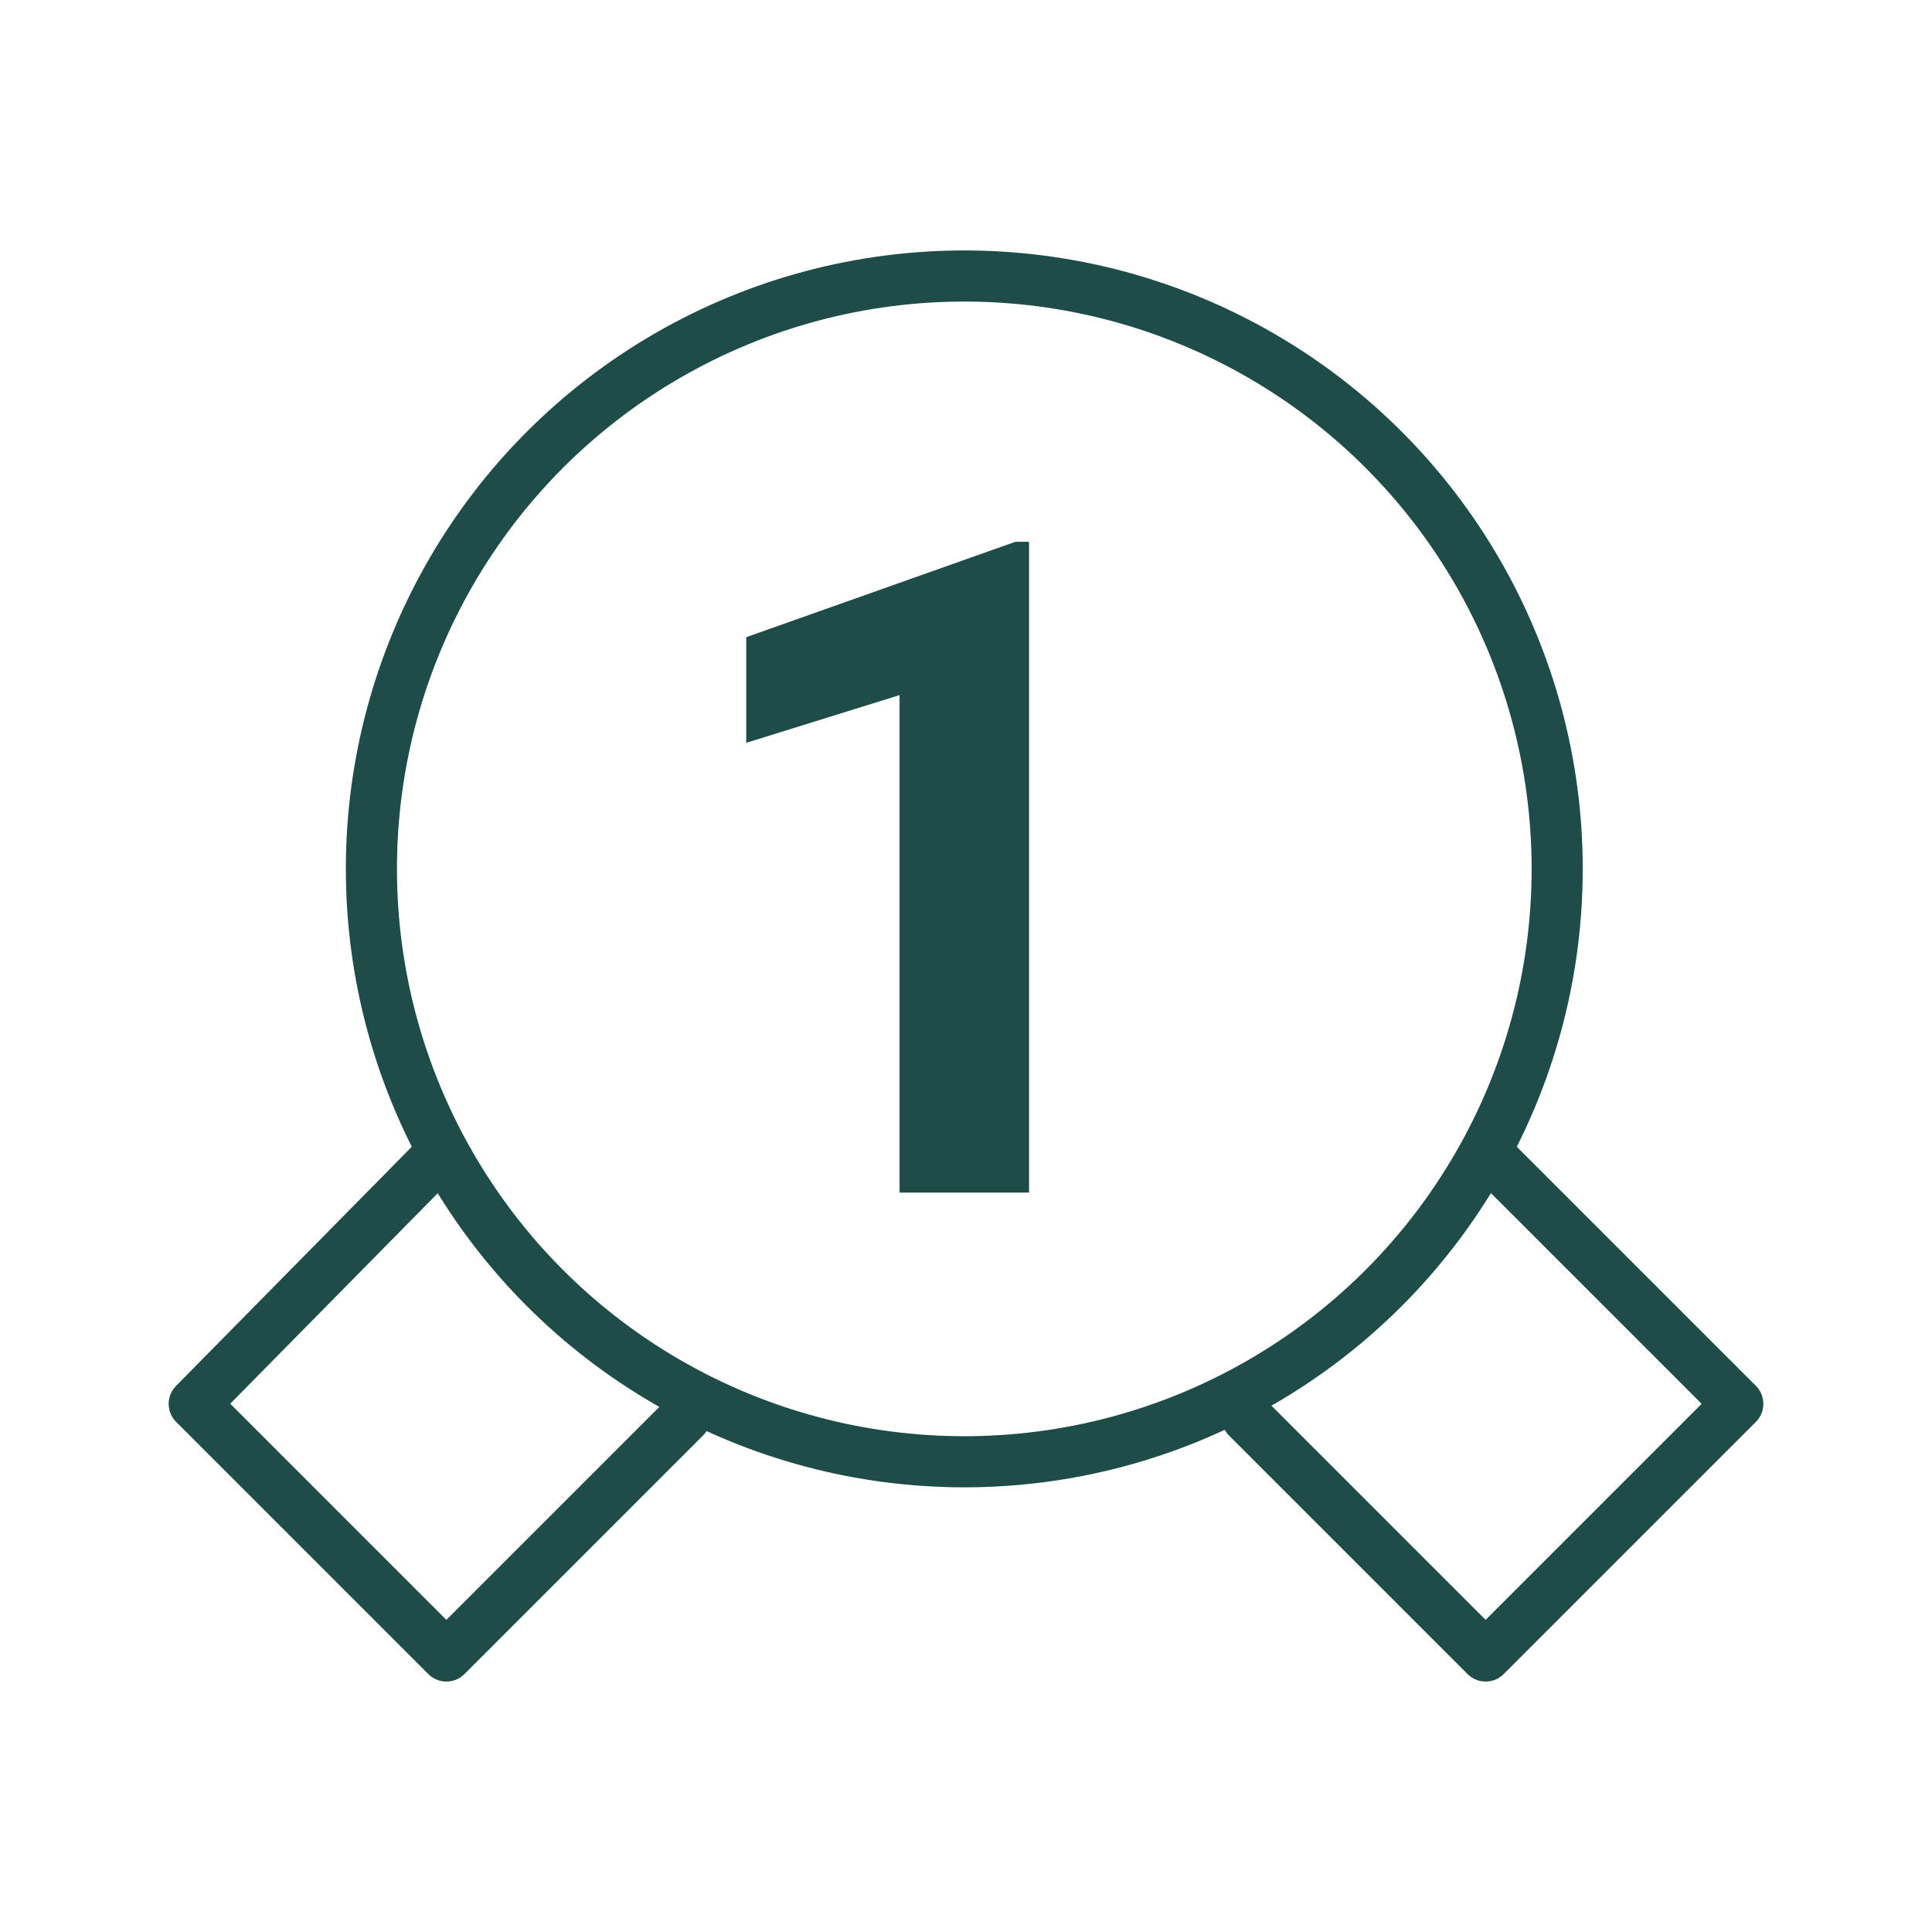 <?xml version="1.0" encoding="utf-8"?>
<!-- Generator: Adobe Illustrator 27.4.1, SVG Export Plug-In . SVG Version: 6.00 Build 0)  -->
<svg version="1.1" id="Warstwa_1" xmlns="http://www.w3.org/2000/svg" xmlns:xlink="http://www.w3.org/1999/xlink" x="0px" y="0px"
	 viewBox="0 0 56.7 56.7" style="enable-background:new 0 0 56.7 56.7;" xml:space="preserve">
<circle style="fill:none;stroke:#1E4C48;stroke-width:1.5;stroke-linecap:round;stroke-linejoin:round;stroke-miterlimit:10;" cx="28.3" cy="25.5" r="17.4"/>
<polyline style="fill:none;stroke:#1E4C48;stroke-width:1.5;stroke-linecap:round;stroke-linejoin:round;stroke-miterlimit:10;" points="
	12.6,34.2 5.7,41.2 13.1,48.6 20.1,41.6 "/>
<polyline style="fill:none;stroke:#1E4C48;stroke-width:1.5;stroke-linecap:round;stroke-linejoin:round;stroke-miterlimit:10;" points="
	44,34.2 51,41.2 43.6,48.6 36.6,41.6 "/>
<g>
	<path style="fill:#1E4C48;" d="M30.2,35h-3.8V20.4l-4.5,1.4v-3.1l7.9-2.8h0.4V35z"/>
</g>
</svg>
